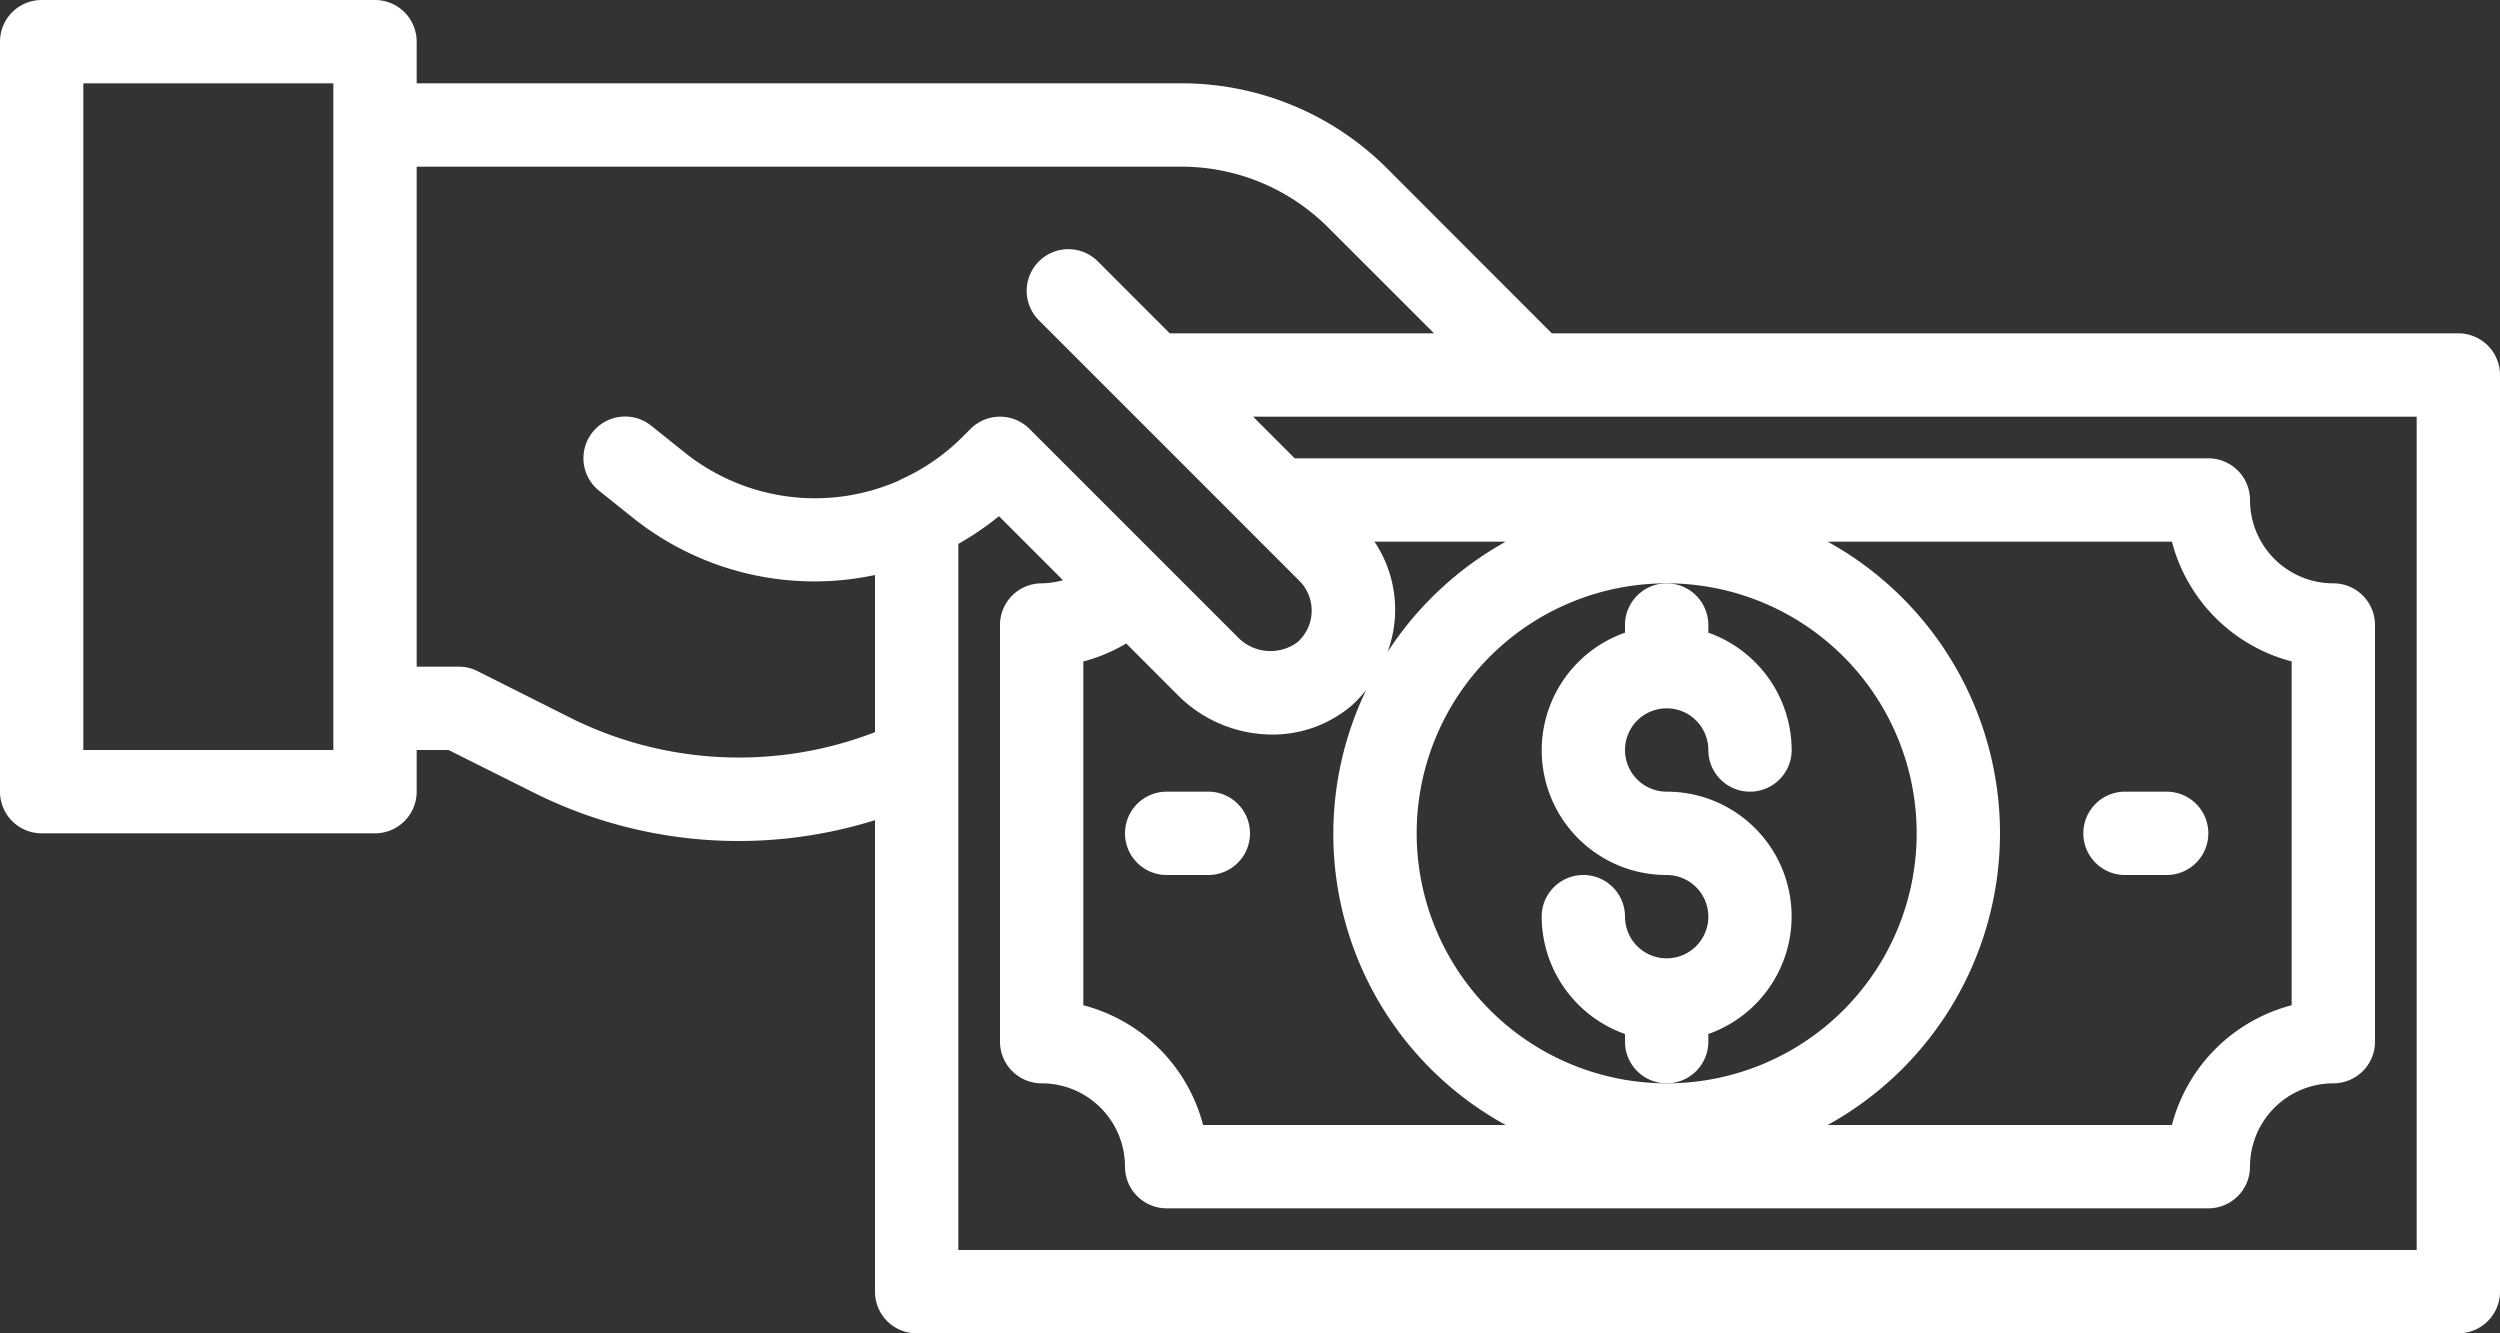 <?xml version="1.0" encoding="UTF-8" standalone="no"?><svg xmlns="http://www.w3.org/2000/svg" xmlns:xlink="http://www.w3.org/1999/xlink" fill="#ffffff" height="32" preserveAspectRatio="xMidYMid meet" version="1" viewBox="2.0 16.0 60.0 32.0" width="60" zoomAndPan="magnify"><rect x="2.0" y="16.0" width="60.0" height="32.0" fill="#333333" stroke="none"/><g id="change1_1"><path d="M61,24H39.244L35.3,20.053A6.965,6.965,0,0,0,30.341,18H12V17a1,1,0,0,0-1-1H3a1,1,0,0,0-1,1V35a1,1,0,0,0,1,1h8a1,1,0,0,0,1-1V34h.764l2.07,1.035A10.981,10.981,0,0,0,23,35.684V47a1,1,0,0,0,1,1H61a1,1,0,0,0,1-1V25A1,1,0,0,0,61,24ZM10,34H4V18h6Zm5.727-.754L13.447,32.1A1,1,0,0,0,13,32H12V20H30.341a4.976,4.976,0,0,1,3.542,1.467L36.416,24H30.074l-1.726-1.727a1,1,0,1,0-1.414,1.415l6.259,6.26a1.013,1.013,0,0,1-.053,1.464,1.092,1.092,0,0,1-1.454-.141l-4.979-4.978a1,1,0,0,0-1.414,0l-.2.2a4.983,4.983,0,0,1-1.461,1.009c-.023.009-.042.024-.064.035a5,5,0,0,1-5.134-.676l-.806-.645a1,1,0,0,0-1.25,1.562l.807.645A6.972,6.972,0,0,0,23,29.8v3.772A9.058,9.058,0,0,1,15.727,33.246ZM28,31.875a3.976,3.976,0,0,0,1.029-.432l1.242,1.243a3.2,3.2,0,0,0,2.257.943,2.919,2.919,0,0,0,1.924-.707,2.99,2.99,0,0,0,.338-.365A7.965,7.965,0,0,0,38.136,43H30.874A4.016,4.016,0,0,0,28,40.126ZM36,36a6,6,0,1,1,6,6A6.006,6.006,0,0,1,36,36Zm14,0a8,8,0,0,0-4.136-7h8.262A4.016,4.016,0,0,0,57,31.874v8.252A4.016,4.016,0,0,0,54.126,43H45.864A8,8,0,0,0,50,36ZM35.3,31.65A2.926,2.926,0,0,0,34.987,29h3.149A8.057,8.057,0,0,0,35.3,31.65ZM60,46H25V29.053a6.99,6.99,0,0,0,.975-.664l1.536,1.536A1.979,1.979,0,0,1,27,30a1,1,0,0,0-1,1V41a1,1,0,0,0,1,1,2,2,0,0,1,2,2,1,1,0,0,0,1,1H55a1,1,0,0,0,1-1,2,2,0,0,1,2-2,1,1,0,0,0,1-1V31a1,1,0,0,0-1-1,2,2,0,0,1-2-2,1,1,0,0,0-1-1H33.074l-1-1H60Z" fill="inherit"/><path d="M41,31v.184A2.993,2.993,0,0,0,42,37a1,1,0,1,1-1,1,1,1,0,0,0-2,0,3,3,0,0,0,2,2.816V41a1,1,0,0,0,2,0v-.184A2.993,2.993,0,0,0,42,35a1,1,0,1,1,1-1,1,1,0,0,0,2,0,3,3,0,0,0-2-2.816V31a1,1,0,0,0-2,0Z" fill="inherit"/><path d="M31,37a1,1,0,0,0,0-2H30a1,1,0,0,0,0,2Z" fill="inherit"/><path d="M55,36a1,1,0,0,0-1-1H53a1,1,0,0,0,0,2h1A1,1,0,0,0,55,36Z" fill="inherit"/></g></svg>
